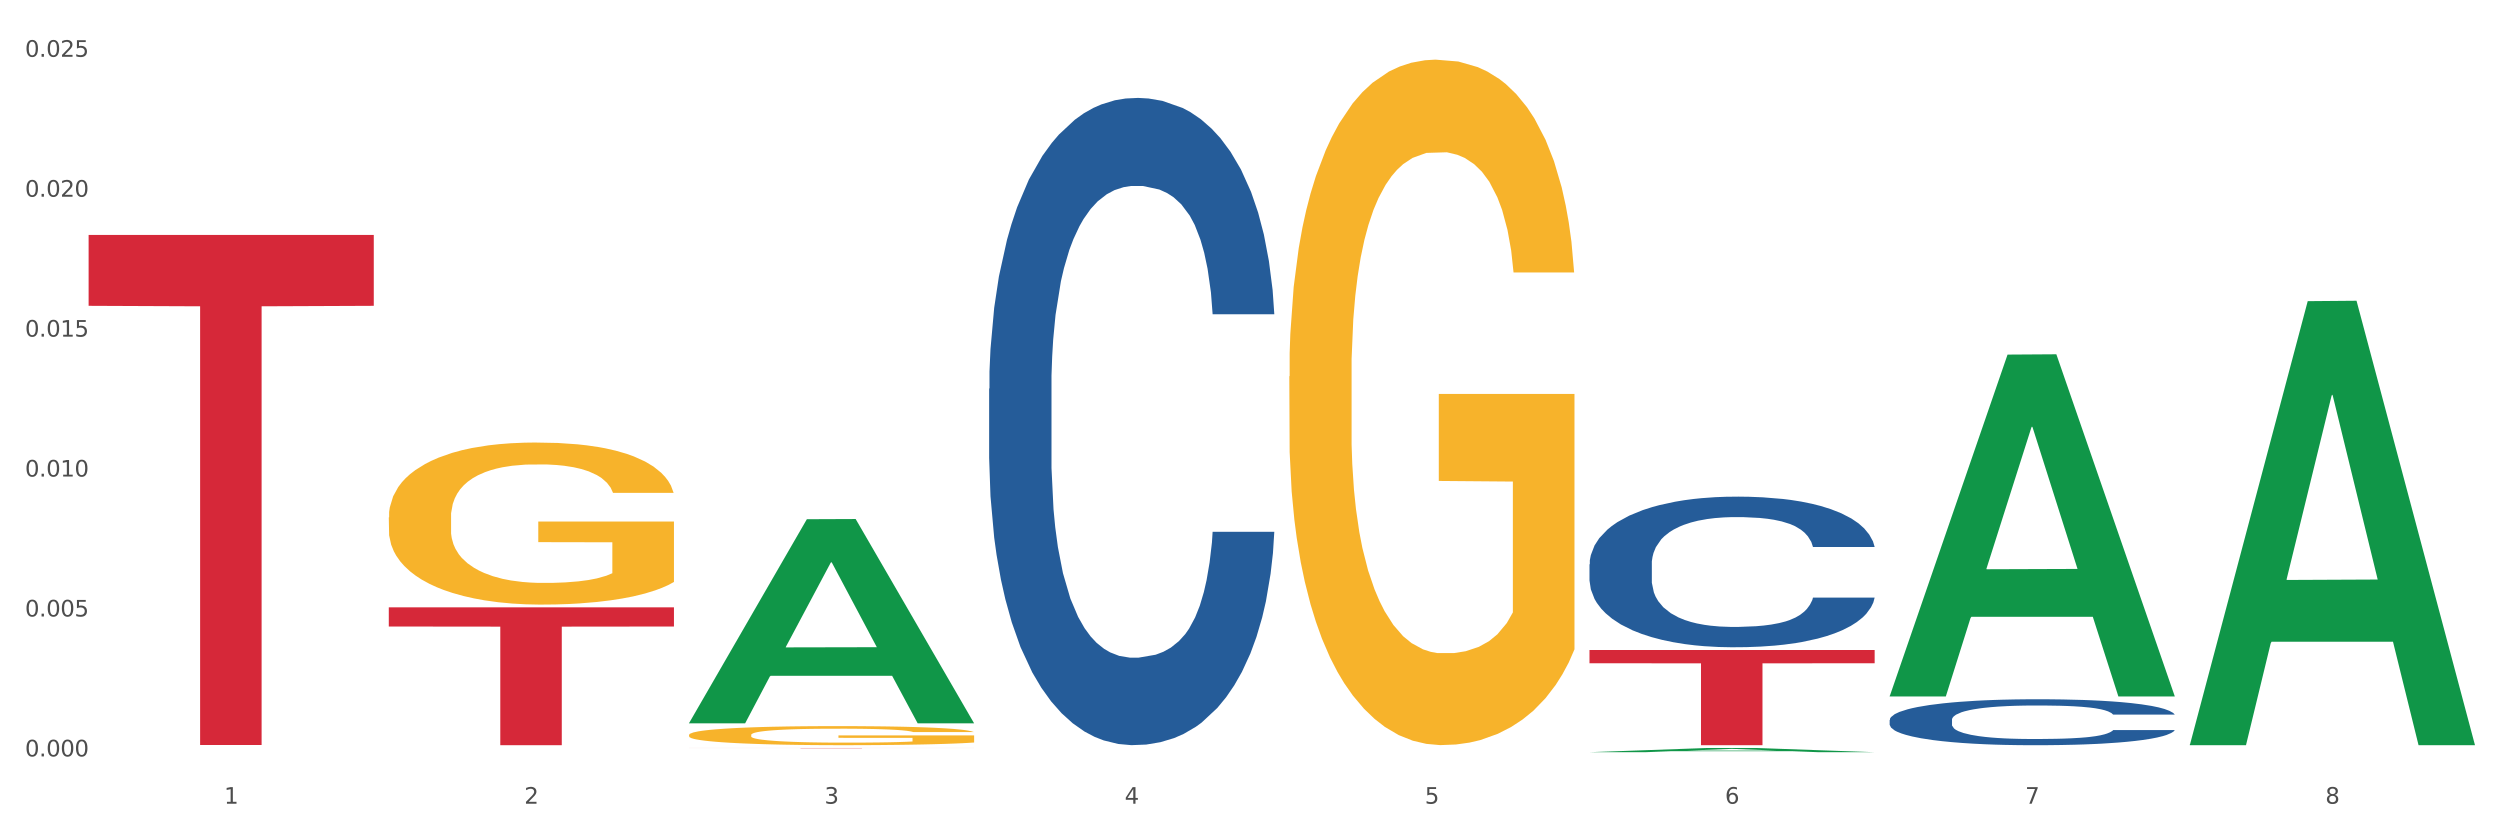 <?xml version="1.0" encoding="utf-8" standalone="no"?>
<!DOCTYPE svg PUBLIC "-//W3C//DTD SVG 1.1//EN"
  "http://www.w3.org/Graphics/SVG/1.1/DTD/svg11.dtd">
<svg xmlns:xlink="http://www.w3.org/1999/xlink" width="1080pt" height="360pt" viewBox="0 0 1080 360" xmlns="http://www.w3.org/2000/svg" version="1.1">
 <rect x="0" y="0" width="1080" height="360" fill="#333333" stroke="none"/>
 <defs>
  <style type="text/css">*{stroke-linejoin: round; stroke-linecap: butt}</style>
 </defs>
 <g id="figure_1">
  <g id="patch_1">
   <path d="M 0 360 
L 1080 360 
L 1080 0 
L 0 0 
z
" style="fill: #ffffff; stroke: #ffffff; stroke-linejoin: miter"/>
  </g>
  <g id="axes_1">
   <g id="matplotlib.axis_1">
    <g id="xtick_1">
     <g id="text_1">
      <!-- 1 -->
      <g style="fill: #4d4d4d" transform="translate(96.825 347.204) scale(0.096 -0.096)">
       <defs>
        <path id="DejaVuSans-31" d="M 794 531 
L 1825 531 
L 1825 4091 
L 703 3866 
L 703 4441 
L 1819 4666 
L 2450 4666 
L 2450 531 
L 3481 531 
L 3481 0 
L 794 0 
L 794 531 
z
" transform="scale(0.016)"/>
       </defs>
       <use xlink:href="#DejaVuSans-31"/>
      </g>
     </g>
    </g>
    <g id="xtick_2">
     <g id="text_2">
      <!-- 2 -->
      <g style="fill: #4d4d4d" transform="translate(226.5 347.204) scale(0.096 -0.096)">
       <defs>
        <path id="DejaVuSans-32" d="M 1228 531 
L 3431 531 
L 3431 0 
L 469 0 
L 469 531 
Q 828 903 1448 1529 
Q 2069 2156 2228 2338 
Q 2531 2678 2651 2914 
Q 2772 3150 2772 3378 
Q 2772 3750 2511 3984 
Q 2250 4219 1831 4219 
Q 1534 4219 1204 4116 
Q 875 4013 500 3803 
L 500 4441 
Q 881 4594 1212 4672 
Q 1544 4750 1819 4750 
Q 2544 4750 2975 4387 
Q 3406 4025 3406 3419 
Q 3406 3131 3298 2873 
Q 3191 2616 2906 2266 
Q 2828 2175 2409 1742 
Q 1991 1309 1228 531 
z
" transform="scale(0.016)"/>
       </defs>
       <use xlink:href="#DejaVuSans-32"/>
      </g>
     </g>
    </g>
    <g id="xtick_3">
     <g id="text_3">
      <!-- 3 -->
      <g style="fill: #4d4d4d" transform="translate(356.175 347.204) scale(0.096 -0.096)">
       <defs>
        <path id="DejaVuSans-33" d="M 2597 2516 
Q 3050 2419 3304 2112 
Q 3559 1806 3559 1356 
Q 3559 666 3084 287 
Q 2609 -91 1734 -91 
Q 1441 -91 1130 -33 
Q 819 25 488 141 
L 488 750 
Q 750 597 1062 519 
Q 1375 441 1716 441 
Q 2309 441 2620 675 
Q 2931 909 2931 1356 
Q 2931 1769 2642 2001 
Q 2353 2234 1838 2234 
L 1294 2234 
L 1294 2753 
L 1863 2753 
Q 2328 2753 2575 2939 
Q 2822 3125 2822 3475 
Q 2822 3834 2567 4026 
Q 2313 4219 1838 4219 
Q 1578 4219 1281 4162 
Q 984 4106 628 3988 
L 628 4550 
Q 988 4650 1302 4700 
Q 1616 4750 1894 4750 
Q 2613 4750 3031 4423 
Q 3450 4097 3450 3541 
Q 3450 3153 3228 2886 
Q 3006 2619 2597 2516 
z
" transform="scale(0.016)"/>
       </defs>
       <use xlink:href="#DejaVuSans-33"/>
      </g>
     </g>
    </g>
    <g id="xtick_4">
     <g id="text_4">
      <!-- 4 -->
      <g style="fill: #4d4d4d" transform="translate(485.85 347.204) scale(0.096 -0.096)">
       <defs>
        <path id="DejaVuSans-34" d="M 2419 4116 
L 825 1625 
L 2419 1625 
L 2419 4116 
z
M 2253 4666 
L 3047 4666 
L 3047 1625 
L 3713 1625 
L 3713 1100 
L 3047 1100 
L 3047 0 
L 2419 0 
L 2419 1100 
L 313 1100 
L 313 1709 
L 2253 4666 
z
" transform="scale(0.016)"/>
       </defs>
       <use xlink:href="#DejaVuSans-34"/>
      </g>
     </g>
    </g>
    <g id="xtick_5">
     <g id="text_5">
      <!-- 5 -->
      <g style="fill: #4d4d4d" transform="translate(615.525 347.204) scale(0.096 -0.096)">
       <defs>
        <path id="DejaVuSans-35" d="M 691 4666 
L 3169 4666 
L 3169 4134 
L 1269 4134 
L 1269 2991 
Q 1406 3038 1543 3061 
Q 1681 3084 1819 3084 
Q 2600 3084 3056 2656 
Q 3513 2228 3513 1497 
Q 3513 744 3044 326 
Q 2575 -91 1722 -91 
Q 1428 -91 1123 -41 
Q 819 9 494 109 
L 494 744 
Q 775 591 1075 516 
Q 1375 441 1709 441 
Q 2250 441 2565 725 
Q 2881 1009 2881 1497 
Q 2881 1984 2565 2268 
Q 2250 2553 1709 2553 
Q 1456 2553 1204 2497 
Q 953 2441 691 2322 
L 691 4666 
z
" transform="scale(0.016)"/>
       </defs>
       <use xlink:href="#DejaVuSans-35"/>
      </g>
     </g>
    </g>
    <g id="xtick_6">
     <g id="text_6">
      <!-- 6 -->
      <g style="fill: #4d4d4d" transform="translate(745.2 347.204) scale(0.096 -0.096)">
       <defs>
        <path id="DejaVuSans-36" d="M 2113 2584 
Q 1688 2584 1439 2293 
Q 1191 2003 1191 1497 
Q 1191 994 1439 701 
Q 1688 409 2113 409 
Q 2538 409 2786 701 
Q 3034 994 3034 1497 
Q 3034 2003 2786 2293 
Q 2538 2584 2113 2584 
z
M 3366 4563 
L 3366 3988 
Q 3128 4100 2886 4159 
Q 2644 4219 2406 4219 
Q 1781 4219 1451 3797 
Q 1122 3375 1075 2522 
Q 1259 2794 1537 2939 
Q 1816 3084 2150 3084 
Q 2853 3084 3261 2657 
Q 3669 2231 3669 1497 
Q 3669 778 3244 343 
Q 2819 -91 2113 -91 
Q 1303 -91 875 529 
Q 447 1150 447 2328 
Q 447 3434 972 4092 
Q 1497 4750 2381 4750 
Q 2619 4750 2861 4703 
Q 3103 4656 3366 4563 
z
" transform="scale(0.016)"/>
       </defs>
       <use xlink:href="#DejaVuSans-36"/>
      </g>
     </g>
    </g>
    <g id="xtick_7">
     <g id="text_7">
      <!-- 7 -->
      <g style="fill: #4d4d4d" transform="translate(874.875 347.204) scale(0.096 -0.096)">
       <defs>
        <path id="DejaVuSans-37" d="M 525 4666 
L 3525 4666 
L 3525 4397 
L 1831 0 
L 1172 0 
L 2766 4134 
L 525 4134 
L 525 4666 
z
" transform="scale(0.016)"/>
       </defs>
       <use xlink:href="#DejaVuSans-37"/>
      </g>
     </g>
    </g>
    <g id="xtick_8">
     <g id="text_8">
      <!-- 8 -->
      <g style="fill: #4d4d4d" transform="translate(1004.55 347.204) scale(0.096 -0.096)">
       <defs>
        <path id="DejaVuSans-38" d="M 2034 2216 
Q 1584 2216 1326 1975 
Q 1069 1734 1069 1313 
Q 1069 891 1326 650 
Q 1584 409 2034 409 
Q 2484 409 2743 651 
Q 3003 894 3003 1313 
Q 3003 1734 2745 1975 
Q 2488 2216 2034 2216 
z
M 1403 2484 
Q 997 2584 770 2862 
Q 544 3141 544 3541 
Q 544 4100 942 4425 
Q 1341 4750 2034 4750 
Q 2731 4750 3128 4425 
Q 3525 4100 3525 3541 
Q 3525 3141 3298 2862 
Q 3072 2584 2669 2484 
Q 3125 2378 3379 2068 
Q 3634 1759 3634 1313 
Q 3634 634 3220 271 
Q 2806 -91 2034 -91 
Q 1263 -91 848 271 
Q 434 634 434 1313 
Q 434 1759 690 2068 
Q 947 2378 1403 2484 
z
M 1172 3481 
Q 1172 3119 1398 2916 
Q 1625 2713 2034 2713 
Q 2441 2713 2670 2916 
Q 2900 3119 2900 3481 
Q 2900 3844 2670 4047 
Q 2441 4250 2034 4250 
Q 1625 4250 1398 4047 
Q 1172 3844 1172 3481 
z
" transform="scale(0.016)"/>
       </defs>
       <use xlink:href="#DejaVuSans-38"/>
      </g>
     </g>
    </g>
    <g id="xtick_9"/>
    <g id="xtick_10"/>
    <g id="xtick_11"/>
    <g id="xtick_12"/>
    <g id="xtick_13"/>
    <g id="xtick_14"/>
    <g id="xtick_15"/>
   </g>
   <g id="matplotlib.axis_2">
    <g id="ytick_1">
     <g id="text_9">
      <!-- 0.000 -->
      <g style="fill: #4d4d4d" transform="translate(10.8 326.774) scale(0.096 -0.096)">
       <defs>
        <path id="DejaVuSans-30" d="M 2034 4250 
Q 1547 4250 1301 3770 
Q 1056 3291 1056 2328 
Q 1056 1369 1301 889 
Q 1547 409 2034 409 
Q 2525 409 2770 889 
Q 3016 1369 3016 2328 
Q 3016 3291 2770 3770 
Q 2525 4250 2034 4250 
z
M 2034 4750 
Q 2819 4750 3233 4129 
Q 3647 3509 3647 2328 
Q 3647 1150 3233 529 
Q 2819 -91 2034 -91 
Q 1250 -91 836 529 
Q 422 1150 422 2328 
Q 422 3509 836 4129 
Q 1250 4750 2034 4750 
z
" transform="scale(0.016)"/>
        <path id="DejaVuSans-2e" d="M 684 794 
L 1344 794 
L 1344 0 
L 684 0 
L 684 794 
z
" transform="scale(0.016)"/>
       </defs>
       <use xlink:href="#DejaVuSans-30"/>
       <use xlink:href="#DejaVuSans-2e" transform="translate(63.623 0)"/>
       <use xlink:href="#DejaVuSans-30" transform="translate(95.41 0)"/>
       <use xlink:href="#DejaVuSans-30" transform="translate(159.033 0)"/>
       <use xlink:href="#DejaVuSans-30" transform="translate(222.656 0)"/>
      </g>
     </g>
    </g>
    <g id="ytick_2">
     <g id="text_10">
      <!-- 0.005 -->
      <g style="fill: #4d4d4d" transform="translate(10.8 266.325) scale(0.096 -0.096)">
       <use xlink:href="#DejaVuSans-30"/>
       <use xlink:href="#DejaVuSans-2e" transform="translate(63.623 0)"/>
       <use xlink:href="#DejaVuSans-30" transform="translate(95.41 0)"/>
       <use xlink:href="#DejaVuSans-30" transform="translate(159.033 0)"/>
       <use xlink:href="#DejaVuSans-35" transform="translate(222.656 0)"/>
      </g>
     </g>
    </g>
    <g id="ytick_3">
     <g id="text_11">
      <!-- 0.010 -->
      <g style="fill: #4d4d4d" transform="translate(10.8 205.877) scale(0.096 -0.096)">
       <use xlink:href="#DejaVuSans-30"/>
       <use xlink:href="#DejaVuSans-2e" transform="translate(63.623 0)"/>
       <use xlink:href="#DejaVuSans-30" transform="translate(95.41 0)"/>
       <use xlink:href="#DejaVuSans-31" transform="translate(159.033 0)"/>
       <use xlink:href="#DejaVuSans-30" transform="translate(222.656 0)"/>
      </g>
     </g>
    </g>
    <g id="ytick_4">
     <g id="text_12">
      <!-- 0.015 -->
      <g style="fill: #4d4d4d" transform="translate(10.8 145.428) scale(0.096 -0.096)">
       <use xlink:href="#DejaVuSans-30"/>
       <use xlink:href="#DejaVuSans-2e" transform="translate(63.623 0)"/>
       <use xlink:href="#DejaVuSans-30" transform="translate(95.41 0)"/>
       <use xlink:href="#DejaVuSans-31" transform="translate(159.033 0)"/>
       <use xlink:href="#DejaVuSans-35" transform="translate(222.656 0)"/>
      </g>
     </g>
    </g>
    <g id="ytick_5">
     <g id="text_13">
      <!-- 0.020 -->
      <g style="fill: #4d4d4d" transform="translate(10.8 84.979) scale(0.096 -0.096)">
       <use xlink:href="#DejaVuSans-30"/>
       <use xlink:href="#DejaVuSans-2e" transform="translate(63.623 0)"/>
       <use xlink:href="#DejaVuSans-30" transform="translate(95.41 0)"/>
       <use xlink:href="#DejaVuSans-32" transform="translate(159.033 0)"/>
       <use xlink:href="#DejaVuSans-30" transform="translate(222.656 0)"/>
      </g>
     </g>
    </g>
    <g id="ytick_6">
     <g id="text_14">
      <!-- 0.025 -->
      <g style="fill: #4d4d4d" transform="translate(10.8 24.531) scale(0.096 -0.096)">
       <use xlink:href="#DejaVuSans-30"/>
       <use xlink:href="#DejaVuSans-2e" transform="translate(63.623 0)"/>
       <use xlink:href="#DejaVuSans-30" transform="translate(95.41 0)"/>
       <use xlink:href="#DejaVuSans-32" transform="translate(159.033 0)"/>
       <use xlink:href="#DejaVuSans-35" transform="translate(222.656 0)"/>
      </g>
     </g>
    </g>
    <g id="ytick_7"/>
    <g id="ytick_8"/>
    <g id="ytick_9"/>
    <g id="ytick_10"/>
    <g id="ytick_11"/>
   </g>
   <g id="PolyCollection_1">
    <path d="M 297.633 312.327 
L 297.76 312.244 
L 348.561 224.3 
L 369.643 224.217 
L 420.825 312.493 
L 396.44 312.493 
L 385.391 291.937 
L 332.94 291.937 
L 332.559 292.268 
L 321.89 312.493 
L 297.633 312.493 
L 297.633 312.327 
L 339.544 279.669 
L 378.787 279.586 
L 359.356 243.033 
L 359.102 242.867 
L 358.848 243.116 
L 339.417 279.586 
L 339.544 279.669 
L 297.633 312.327 
z
" clip-path="url(#p2bf467ff88)" style="fill: #109648"/>
    <path d="M 167.958 262.378 
L 291.149 262.378 
L 291.149 270.655 
L 242.69 270.711 
L 242.69 321.937 
L 216.125 321.937 
L 216.125 270.711 
L 167.958 270.655 
L 167.958 262.434 
L 167.958 262.378 
z
" clip-path="url(#p2bf467ff88)" style="fill: #d62839"/>
    <path d="M 38.283 101.496 
L 161.474 101.496 
L 161.474 132.115 
L 113.015 132.322 
L 113.015 321.832 
L 86.45 321.832 
L 86.45 132.322 
L 38.283 132.115 
L 38.283 101.703 
L 38.283 101.496 
z
" clip-path="url(#p2bf467ff88)" style="fill: #d62839"/>
    <path d="M 427.308 167.93 
L 427.454 167.674 
L 427.454 160.524 
L 427.891 150.821 
L 429.493 132.946 
L 431.531 119.413 
L 435.026 103.581 
L 436.919 96.942 
L 439.394 89.536 
L 444.491 77.535 
L 450.316 67.321 
L 454.393 61.703 
L 457.451 58.128 
L 464.295 51.744 
L 468.226 48.935 
L 472.304 46.637 
L 475.798 45.105 
L 481.623 43.317 
L 486.283 42.551 
L 491.671 42.296 
L 496.185 42.551 
L 502.155 43.573 
L 510.892 46.637 
L 514.241 48.425 
L 518.755 51.489 
L 523.415 55.574 
L 527.201 59.66 
L 531.57 65.533 
L 536.084 73.194 
L 540.452 82.897 
L 543.51 91.835 
L 545.986 101.283 
L 548.17 112.773 
L 549.772 125.286 
L 550.5 135.755 
L 523.852 135.755 
L 523.124 126.307 
L 521.668 116.093 
L 520.211 109.198 
L 518.61 103.581 
L 516.134 97.197 
L 513.95 93.111 
L 510.31 88.26 
L 506.96 85.195 
L 504.194 83.408 
L 500.844 81.876 
L 493.709 80.344 
L 488.613 80.344 
L 485.409 80.854 
L 481.478 82.131 
L 478.128 83.919 
L 474.197 86.983 
L 471.139 90.302 
L 468.081 94.643 
L 466.333 97.708 
L 463.712 103.325 
L 461.965 107.922 
L 459.635 115.838 
L 458.325 121.455 
L 455.995 136.011 
L 454.975 146.735 
L 454.539 154.141 
L 454.247 162.312 
L 454.247 202.147 
L 455.121 220.022 
L 455.849 227.682 
L 457.014 236.364 
L 459.198 247.6 
L 462.402 258.58 
L 465.751 266.496 
L 468.518 271.347 
L 471.139 274.922 
L 473.76 277.731 
L 476.963 280.285 
L 479.585 281.817 
L 483.516 283.349 
L 488.176 284.115 
L 491.816 284.115 
L 499.243 282.838 
L 502.592 281.562 
L 505.795 279.774 
L 509.29 276.965 
L 512.057 273.901 
L 513.659 271.603 
L 516.28 266.751 
L 518.318 261.644 
L 520.066 255.771 
L 521.231 250.664 
L 522.541 243.003 
L 523.561 234.321 
L 523.852 229.725 
L 550.5 229.725 
L 549.917 238.918 
L 548.898 247.855 
L 546.859 259.857 
L 545.257 266.751 
L 542.782 275.178 
L 540.161 282.328 
L 536.52 290.244 
L 533.171 296.117 
L 529.677 301.224 
L 525.89 305.82 
L 519.047 312.204 
L 516.571 313.991 
L 511.329 317.056 
L 507.252 318.843 
L 501.281 320.631 
L 495.165 321.652 
L 488.758 321.907 
L 483.079 321.397 
L 476.818 319.864 
L 472.886 318.332 
L 468.518 316.034 
L 463.421 312.459 
L 458.616 308.118 
L 454.102 303.011 
L 449.879 297.138 
L 445.947 290.499 
L 440.851 279.519 
L 437.065 268.794 
L 434.298 258.835 
L 432.405 250.409 
L 430.512 239.684 
L 429.493 232.278 
L 427.891 214.404 
L 427.308 197.806 
L 427.308 167.93 
z
" clip-path="url(#p2bf467ff88)" style="fill: #255c99"/>
    <path d="M 686.658 243.784 
L 686.804 243.725 
L 686.804 242.061 
L 687.241 239.802 
L 688.843 235.642 
L 690.881 232.492 
L 694.376 228.808 
L 696.269 227.262 
L 698.745 225.539 
L 703.841 222.746 
L 709.666 220.368 
L 713.743 219.061 
L 716.801 218.229 
L 723.645 216.743 
L 727.577 216.089 
L 731.654 215.554 
L 735.149 215.198 
L 740.973 214.782 
L 745.633 214.603 
L 751.021 214.544 
L 755.535 214.603 
L 761.505 214.841 
L 770.242 215.554 
L 773.591 215.97 
L 778.105 216.684 
L 782.765 217.634 
L 786.551 218.585 
L 790.92 219.952 
L 795.434 221.735 
L 799.802 223.994 
L 802.86 226.074 
L 805.336 228.273 
L 807.52 230.947 
L 809.122 233.859 
L 809.85 236.296 
L 783.202 236.296 
L 782.474 234.097 
L 781.018 231.72 
L 779.562 230.115 
L 777.96 228.808 
L 775.484 227.322 
L 773.3 226.371 
L 769.66 225.242 
L 766.311 224.528 
L 763.544 224.112 
L 760.195 223.756 
L 753.059 223.399 
L 747.963 223.399 
L 744.759 223.518 
L 740.828 223.815 
L 737.479 224.231 
L 733.547 224.944 
L 730.489 225.717 
L 727.431 226.727 
L 725.684 227.441 
L 723.063 228.748 
L 721.315 229.818 
L 718.985 231.66 
L 717.675 232.968 
L 715.345 236.355 
L 714.326 238.851 
L 713.889 240.575 
L 713.597 242.477 
L 713.597 251.748 
L 714.471 255.908 
L 715.199 257.691 
L 716.364 259.712 
L 718.548 262.327 
L 721.752 264.882 
L 725.101 266.725 
L 727.868 267.854 
L 730.489 268.686 
L 733.11 269.34 
L 736.314 269.934 
L 738.935 270.291 
L 742.866 270.647 
L 747.526 270.826 
L 751.166 270.826 
L 758.593 270.528 
L 761.942 270.231 
L 765.146 269.815 
L 768.64 269.162 
L 771.407 268.448 
L 773.009 267.913 
L 775.63 266.784 
L 777.669 265.596 
L 779.416 264.229 
L 780.581 263.04 
L 781.891 261.257 
L 782.911 259.236 
L 783.202 258.167 
L 809.85 258.167 
L 809.267 260.306 
L 808.248 262.386 
L 806.209 265.18 
L 804.608 266.784 
L 802.132 268.745 
L 799.511 270.41 
L 795.871 272.252 
L 792.521 273.619 
L 789.027 274.808 
L 785.241 275.877 
L 778.397 277.363 
L 775.921 277.779 
L 770.679 278.492 
L 766.602 278.908 
L 760.632 279.324 
L 754.516 279.562 
L 748.109 279.621 
L 742.429 279.503 
L 736.168 279.146 
L 732.236 278.789 
L 727.868 278.255 
L 722.771 277.422 
L 717.966 276.412 
L 713.452 275.224 
L 709.229 273.857 
L 705.297 272.311 
L 700.201 269.756 
L 696.415 267.26 
L 693.648 264.942 
L 691.755 262.981 
L 689.862 260.485 
L 688.843 258.761 
L 687.241 254.601 
L 686.658 250.738 
L 686.658 243.784 
z
" clip-path="url(#p2bf467ff88)" style="fill: #255c99"/>
    <path d="M 816.334 311 
L 816.479 310.982 
L 816.479 310.474 
L 816.916 309.785 
L 818.518 308.515 
L 820.556 307.554 
L 824.051 306.429 
L 825.944 305.957 
L 828.42 305.431 
L 833.516 304.579 
L 839.341 303.853 
L 843.418 303.454 
L 846.476 303.2 
L 853.32 302.747 
L 857.252 302.547 
L 861.329 302.384 
L 864.824 302.275 
L 870.648 302.148 
L 875.308 302.094 
L 880.696 302.076 
L 885.21 302.094 
L 891.18 302.167 
L 899.917 302.384 
L 903.266 302.511 
L 907.781 302.729 
L 912.44 303.019 
L 916.226 303.309 
L 920.595 303.726 
L 925.109 304.271 
L 929.477 304.96 
L 932.535 305.595 
L 935.011 306.266 
L 937.195 307.082 
L 938.797 307.971 
L 939.525 308.714 
L 912.877 308.714 
L 912.149 308.043 
L 910.693 307.318 
L 909.237 306.828 
L 907.635 306.429 
L 905.159 305.976 
L 902.975 305.685 
L 899.335 305.341 
L 895.986 305.123 
L 893.219 304.996 
L 889.87 304.887 
L 882.735 304.778 
L 877.638 304.778 
L 874.434 304.815 
L 870.503 304.905 
L 867.154 305.032 
L 863.222 305.25 
L 860.164 305.486 
L 857.106 305.794 
L 855.359 306.012 
L 852.738 306.411 
L 850.99 306.737 
L 848.66 307.3 
L 847.35 307.699 
L 845.02 308.733 
L 844.001 309.494 
L 843.564 310.02 
L 843.273 310.601 
L 843.273 313.43 
L 844.146 314.7 
L 844.874 315.244 
L 846.039 315.861 
L 848.224 316.659 
L 851.427 317.439 
L 854.776 318.001 
L 857.543 318.346 
L 860.164 318.6 
L 862.785 318.799 
L 865.989 318.981 
L 868.61 319.09 
L 872.541 319.198 
L 877.201 319.253 
L 880.842 319.253 
L 888.268 319.162 
L 891.617 319.072 
L 894.821 318.945 
L 898.316 318.745 
L 901.082 318.527 
L 902.684 318.364 
L 905.305 318.019 
L 907.344 317.657 
L 909.091 317.24 
L 910.256 316.877 
L 911.567 316.333 
L 912.586 315.716 
L 912.877 315.389 
L 939.525 315.389 
L 938.942 316.042 
L 937.923 316.677 
L 935.885 317.53 
L 934.283 318.019 
L 931.807 318.618 
L 929.186 319.126 
L 925.546 319.688 
L 922.197 320.105 
L 918.702 320.468 
L 914.916 320.795 
L 908.072 321.248 
L 905.596 321.375 
L 900.354 321.593 
L 896.277 321.72 
L 890.307 321.847 
L 884.191 321.919 
L 877.784 321.937 
L 872.105 321.901 
L 865.843 321.792 
L 861.911 321.683 
L 857.543 321.52 
L 852.446 321.266 
L 847.641 320.958 
L 843.127 320.595 
L 838.904 320.178 
L 834.972 319.706 
L 829.876 318.926 
L 826.09 318.165 
L 823.323 317.457 
L 821.43 316.859 
L 819.537 316.097 
L 818.518 315.571 
L 816.916 314.301 
L 816.334 313.122 
L 816.334 311 
z
" clip-path="url(#p2bf467ff88)" style="fill: #255c99"/>
    <path d="M 297.633 323.127 
L 420.825 323.127 
L 420.825 323.142 
L 372.365 323.142 
L 372.365 323.239 
L 345.8 323.239 
L 345.8 323.142 
L 297.633 323.142 
L 297.633 323.127 
L 297.633 323.127 
z
" clip-path="url(#p2bf467ff88)" style="fill: #d62839"/>
    <path d="M 556.983 162.602 
L 557.129 162.332 
L 557.129 152.596 
L 557.42 144.212 
L 558.874 123.929 
L 561.056 107.162 
L 562.656 98.238 
L 564.256 90.936 
L 566.146 83.634 
L 568.473 76.061 
L 572.691 64.973 
L 575.309 59.294 
L 578.509 53.344 
L 584.327 44.69 
L 588.545 39.822 
L 592.908 35.766 
L 600.035 30.898 
L 604.689 28.734 
L 609.634 27.112 
L 615.597 26.03 
L 620.106 25.759 
L 629.996 26.571 
L 638.432 29.005 
L 642.505 30.898 
L 647.741 34.143 
L 650.504 36.307 
L 655.013 40.634 
L 659.667 46.313 
L 662.867 51.181 
L 667.667 60.376 
L 671.303 69.571 
L 674.648 80.929 
L 676.393 88.772 
L 677.702 96.074 
L 678.866 104.458 
L 680.029 117.709 
L 653.849 117.709 
L 652.831 108.244 
L 651.231 99.319 
L 648.904 90.665 
L 646.868 85.256 
L 643.377 78.495 
L 640.178 74.168 
L 636.832 70.923 
L 632.76 68.219 
L 629.56 66.866 
L 625.051 65.785 
L 616.179 66.055 
L 610.216 68.219 
L 606.144 70.923 
L 603.526 73.357 
L 601.198 76.061 
L 598.58 79.848 
L 595.526 85.527 
L 593.344 90.665 
L 591.163 97.156 
L 589.417 103.646 
L 587.818 111.219 
L 586.509 119.332 
L 585.49 127.716 
L 584.618 137.992 
L 583.891 155.03 
L 583.891 192.08 
L 584.181 200.464 
L 584.909 211.552 
L 585.781 219.936 
L 587.236 229.942 
L 588.545 236.703 
L 591.017 246.439 
L 593.781 254.552 
L 595.962 259.69 
L 598.144 264.017 
L 601.926 269.967 
L 606.144 274.835 
L 609.78 277.81 
L 614.725 280.514 
L 618.07 281.596 
L 620.979 282.137 
L 628.106 282.137 
L 633.196 281.326 
L 638.869 279.433 
L 643.232 276.999 
L 646.868 274.024 
L 650.94 269.156 
L 653.558 264.558 
L 653.558 208.036 
L 621.561 207.766 
L 621.561 170.175 
L 680.175 170.175 
L 680.175 280.514 
L 677.702 286.194 
L 674.939 291.332 
L 672.03 295.929 
L 667.667 301.609 
L 662.431 307.018 
L 657.776 310.804 
L 652.831 314.049 
L 647.013 317.024 
L 639.45 319.728 
L 634.796 320.81 
L 628.978 321.621 
L 622.142 321.892 
L 616.179 321.351 
L 610.361 319.999 
L 604.253 317.565 
L 598.29 314.049 
L 593.781 310.533 
L 589.272 306.206 
L 584.472 300.527 
L 580.691 295.118 
L 577.782 290.25 
L 574.582 284.03 
L 571.091 275.917 
L 568.473 268.615 
L 566.146 261.043 
L 563.674 251.307 
L 561.928 242.923 
L 560.183 232.376 
L 559.165 224.533 
L 558.001 212.363 
L 557.129 195.326 
L 556.983 162.602 
z
" clip-path="url(#p2bf467ff88)" style="fill: #f7b32b"/>
    <path d="M 167.958 223.526 
L 168.104 223.462 
L 168.104 221.16 
L 168.394 219.178 
L 169.849 214.383 
L 172.031 210.418 
L 173.63 208.308 
L 175.23 206.582 
L 177.121 204.855 
L 179.448 203.065 
L 183.666 200.443 
L 186.284 199.1 
L 189.484 197.693 
L 195.302 195.647 
L 199.52 194.496 
L 203.883 193.537 
L 211.01 192.386 
L 215.664 191.875 
L 220.609 191.491 
L 226.572 191.235 
L 231.081 191.171 
L 240.971 191.363 
L 249.407 191.939 
L 253.479 192.386 
L 258.715 193.154 
L 261.479 193.665 
L 265.988 194.688 
L 270.642 196.031 
L 273.842 197.182 
L 278.641 199.356 
L 282.277 201.53 
L 285.623 204.216 
L 287.368 206.07 
L 288.677 207.796 
L 289.84 209.779 
L 291.004 212.912 
L 264.824 212.912 
L 263.806 210.674 
L 262.206 208.564 
L 259.879 206.518 
L 257.843 205.239 
L 254.352 203.64 
L 251.152 202.617 
L 247.807 201.85 
L 243.735 201.21 
L 240.535 200.891 
L 236.026 200.635 
L 227.154 200.699 
L 221.191 201.21 
L 217.118 201.85 
L 214.5 202.425 
L 212.173 203.065 
L 209.555 203.96 
L 206.501 205.303 
L 204.319 206.518 
L 202.138 208.052 
L 200.392 209.587 
L 198.792 211.377 
L 197.483 213.295 
L 196.465 215.278 
L 195.593 217.708 
L 194.865 221.736 
L 194.865 230.496 
L 195.156 232.478 
L 195.883 235.1 
L 196.756 237.082 
L 198.211 239.448 
L 199.52 241.047 
L 201.992 243.349 
L 204.756 245.267 
L 206.937 246.482 
L 209.119 247.505 
L 212.9 248.912 
L 217.118 250.062 
L 220.754 250.766 
L 225.699 251.405 
L 229.045 251.661 
L 231.954 251.789 
L 239.08 251.789 
L 244.171 251.597 
L 249.843 251.15 
L 254.207 250.574 
L 257.843 249.871 
L 261.915 248.72 
L 264.533 247.633 
L 264.533 234.269 
L 232.535 234.205 
L 232.535 225.317 
L 291.149 225.317 
L 291.149 251.405 
L 288.677 252.748 
L 285.913 253.963 
L 283.005 255.05 
L 278.641 256.393 
L 273.405 257.672 
L 268.751 258.567 
L 263.806 259.334 
L 257.988 260.038 
L 250.425 260.677 
L 245.771 260.933 
L 239.953 261.125 
L 233.117 261.189 
L 227.154 261.061 
L 221.336 260.741 
L 215.227 260.165 
L 209.264 259.334 
L 204.756 258.503 
L 200.247 257.48 
L 195.447 256.137 
L 191.666 254.858 
L 188.757 253.707 
L 185.557 252.237 
L 182.066 250.318 
L 179.448 248.592 
L 177.121 246.801 
L 174.649 244.499 
L 172.903 242.517 
L 171.158 240.023 
L 170.14 238.169 
L 168.976 235.292 
L 168.104 231.263 
L 167.958 223.526 
z
" clip-path="url(#p2bf467ff88)" style="fill: #f7b32b"/>
    <path d="M 686.658 280.811 
L 809.85 280.811 
L 809.85 286.524 
L 761.391 286.562 
L 761.391 321.919 
L 734.826 321.919 
L 734.826 286.562 
L 686.658 286.524 
L 686.658 280.85 
L 686.658 280.811 
z
" clip-path="url(#p2bf467ff88)" style="fill: #d62839"/>
    <path d="M 686.658 324.946 
L 686.785 324.944 
L 737.586 323.129 
L 758.668 323.127 
L 809.85 324.95 
L 785.466 324.95 
L 774.416 324.525 
L 721.965 324.525 
L 721.584 324.532 
L 710.916 324.95 
L 686.658 324.95 
L 686.658 324.946 
L 728.569 324.272 
L 767.812 324.27 
L 748.381 323.515 
L 748.127 323.512 
L 747.873 323.517 
L 728.442 324.27 
L 728.569 324.272 
L 686.658 324.946 
z
" clip-path="url(#p2bf467ff88)" style="fill: #109648"/>
    <path d="M 816.334 300.609 
L 816.461 300.47 
L 867.261 153.184 
L 888.343 153.046 
L 939.525 300.886 
L 915.141 300.886 
L 904.092 266.46 
L 851.64 266.46 
L 851.259 267.015 
L 840.591 300.886 
L 816.334 300.886 
L 816.334 300.609 
L 858.244 245.915 
L 897.487 245.776 
L 878.056 184.557 
L 877.802 184.28 
L 877.548 184.696 
L 858.117 245.776 
L 858.244 245.915 
L 816.334 300.609 
z
" clip-path="url(#p2bf467ff88)" style="fill: #109648"/>
    <path d="M 946.009 321.576 
L 946.136 321.395 
L 996.936 130.1 
L 1018.018 129.92 
L 1069.2 321.936 
L 1044.816 321.936 
L 1033.767 277.223 
L 981.315 277.223 
L 980.934 277.944 
L 970.266 321.936 
L 946.009 321.936 
L 946.009 321.576 
L 987.919 250.539 
L 1027.163 250.358 
L 1007.731 170.847 
L 1007.477 170.487 
L 1007.223 171.028 
L 987.792 250.358 
L 987.919 250.539 
L 946.009 321.576 
z
" clip-path="url(#p2bf467ff88)" style="fill: #109648"/>
    <path d="M 297.633 317.488 
L 297.779 317.481 
L 297.779 317.21 
L 298.07 316.977 
L 299.524 316.413 
L 301.706 315.946 
L 303.306 315.698 
L 304.905 315.495 
L 306.796 315.292 
L 309.123 315.081 
L 313.341 314.773 
L 315.959 314.615 
L 319.159 314.449 
L 324.977 314.209 
L 329.195 314.073 
L 333.558 313.961 
L 340.685 313.825 
L 345.339 313.765 
L 350.284 313.72 
L 356.247 313.69 
L 360.756 313.682 
L 370.646 313.705 
L 379.082 313.773 
L 383.154 313.825 
L 388.39 313.915 
L 391.154 313.976 
L 395.663 314.096 
L 400.317 314.254 
L 403.517 314.389 
L 408.316 314.645 
L 411.952 314.901 
L 415.298 315.217 
L 417.043 315.435 
L 418.352 315.638 
L 419.516 315.871 
L 420.679 316.24 
L 394.499 316.24 
L 393.481 315.976 
L 391.881 315.728 
L 389.554 315.488 
L 387.518 315.337 
L 384.027 315.149 
L 380.827 315.029 
L 377.482 314.938 
L 373.41 314.863 
L 370.21 314.826 
L 365.701 314.796 
L 356.829 314.803 
L 350.866 314.863 
L 346.793 314.938 
L 344.175 315.006 
L 341.848 315.081 
L 339.23 315.187 
L 336.176 315.345 
L 333.994 315.488 
L 331.813 315.668 
L 330.067 315.849 
L 328.467 316.059 
L 327.158 316.285 
L 326.14 316.518 
L 325.268 316.804 
L 324.54 317.278 
L 324.54 318.308 
L 324.831 318.541 
L 325.558 318.85 
L 326.431 319.083 
L 327.886 319.361 
L 329.195 319.549 
L 331.667 319.82 
L 334.431 320.046 
L 336.612 320.189 
L 338.794 320.309 
L 342.575 320.474 
L 346.793 320.61 
L 350.429 320.693 
L 355.375 320.768 
L 358.72 320.798 
L 361.629 320.813 
L 368.755 320.813 
L 373.846 320.79 
L 379.518 320.738 
L 383.882 320.67 
L 387.518 320.587 
L 391.59 320.452 
L 394.208 320.324 
L 394.208 318.752 
L 362.21 318.744 
L 362.21 317.699 
L 420.825 317.699 
L 420.825 320.768 
L 418.352 320.926 
L 415.589 321.069 
L 412.68 321.197 
L 408.316 321.355 
L 403.08 321.505 
L 398.426 321.61 
L 393.481 321.701 
L 387.663 321.783 
L 380.1 321.859 
L 375.446 321.889 
L 369.628 321.911 
L 362.792 321.919 
L 356.829 321.904 
L 351.011 321.866 
L 344.903 321.798 
L 338.939 321.701 
L 334.431 321.603 
L 329.922 321.482 
L 325.122 321.324 
L 321.341 321.174 
L 318.432 321.039 
L 315.232 320.866 
L 311.741 320.64 
L 309.123 320.437 
L 306.796 320.226 
L 304.324 319.955 
L 302.578 319.722 
L 300.833 319.429 
L 299.815 319.211 
L 298.651 318.872 
L 297.779 318.398 
L 297.633 317.488 
z
" clip-path="url(#p2bf467ff88)" style="fill: #f7b32b"/>
   </g>
  </g>
 </g>
 <defs>
  <clipPath id="p2bf467ff88">
   <rect x="38.283" y="10.8" width="1030.917" height="329.109"/>
  </clipPath>
 </defs>
</svg>
